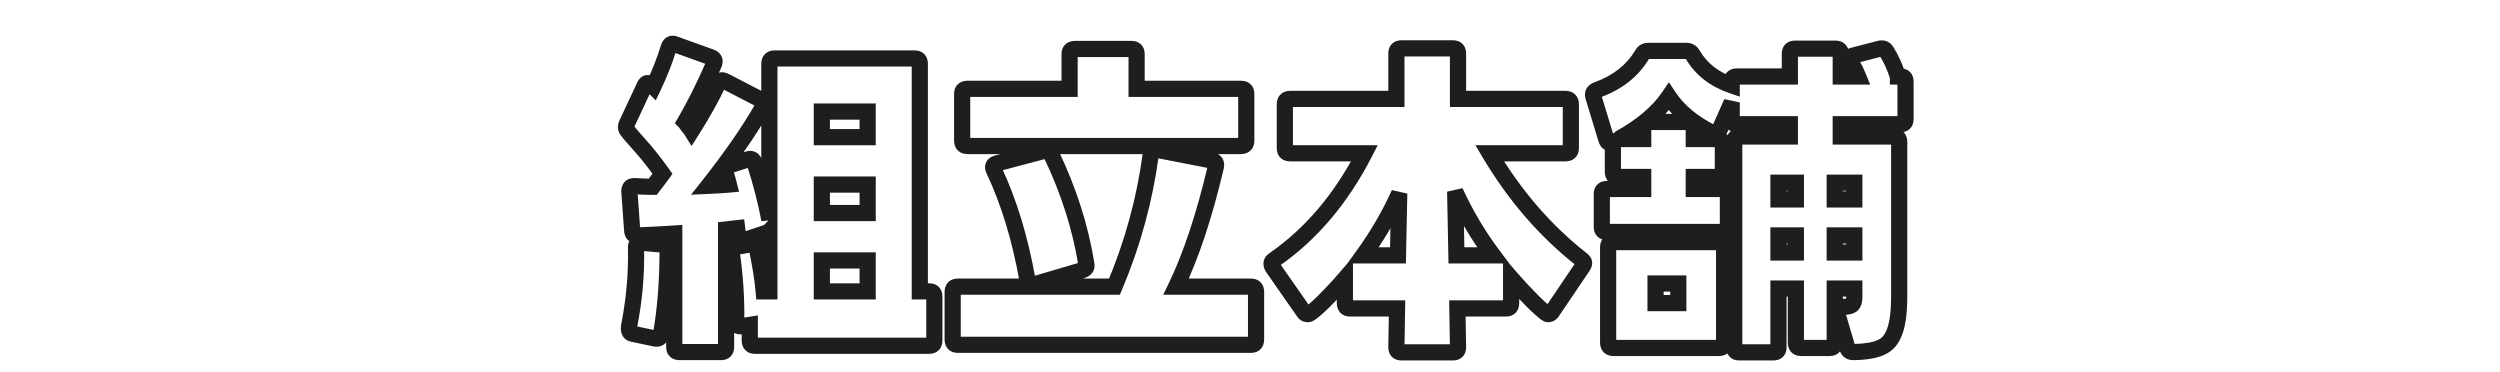 <svg width="309" height="46" viewBox="0 0 309 46" fill="none" xmlns="http://www.w3.org/2000/svg">
<g filter="url(#filter0_d_1_56)">
<mask id="path-1-outside-1_1_56" maskUnits="userSpaceOnUse" x="74" y="2" width="161" height="41" fill="black">
<rect fill="white" x="74" y="2" width="161" height="41"/>
<path d="M75.438 13.391L77.664 8.625C77.768 8.391 77.898 8.273 78.055 8.273C78.237 8.273 78.471 8.417 78.758 8.703C79.539 7.062 80.164 5.474 80.633 3.938C80.763 3.469 81.023 3.312 81.414 3.469L85.867 5.07C86.284 5.227 86.414 5.5 86.258 5.891C84.982 8.781 83.784 11.177 82.664 13.078C82.69 13.104 82.794 13.247 82.977 13.508C83.185 13.742 83.354 13.963 83.484 14.172C84.838 12.037 85.932 10.083 86.766 8.312C86.948 7.922 87.234 7.831 87.625 8.039L92.078 10.344C92.443 10.552 92.521 10.838 92.312 11.203C90.646 14.12 88.393 17.375 85.555 20.969C86.701 20.917 87.547 20.865 88.094 20.812C87.963 20.292 87.82 19.797 87.664 19.328C87.534 18.859 87.664 18.573 88.055 18.469L90.477 17.688C90.867 17.557 91.141 17.727 91.297 18.195C92.026 20.409 92.625 22.727 93.094 25.148V5.891C93.094 5.448 93.315 5.227 93.758 5.227H111.062C111.479 5.227 111.688 5.448 111.688 5.891V34.016H112.859C113.276 34.016 113.484 34.224 113.484 34.641V40.07C113.484 40.513 113.276 40.734 112.859 40.734H91.297C90.88 40.734 90.672 40.513 90.672 40.07V38.156L89.695 38.312C89.227 38.391 88.992 38.195 88.992 37.727C89.044 35.018 88.862 32.193 88.445 29.25C88.393 28.833 88.576 28.586 88.992 28.508L90.828 28.195C91.219 28.117 91.466 28.312 91.57 28.781C91.987 30.787 92.26 32.531 92.391 34.016H93.094V26.555C93.016 26.633 92.912 26.698 92.781 26.75L89.969 27.688C89.526 27.844 89.279 27.662 89.227 27.141L89.109 26.203L87.742 26.359V40.891C87.742 41.307 87.534 41.516 87.117 41.516H82C81.557 41.516 81.336 41.307 81.336 40.891V26.867C79.747 26.971 78.224 27.049 76.766 27.102C76.375 27.102 76.167 26.906 76.141 26.516L75.789 21.633C75.789 21.216 75.984 21.008 76.375 21.008H76.414C77.299 21.06 78.055 21.086 78.68 21.086C79.305 20.279 79.708 19.745 79.891 19.484C78.849 18.026 77.885 16.815 77 15.852C76.115 14.862 75.607 14.263 75.477 14.055C75.346 13.846 75.333 13.625 75.438 13.391ZM75.75 38.352C76.401 35.07 76.688 31.815 76.609 28.586V28.547C76.609 28.182 76.844 28 77.312 28L79.891 28.234C80.307 28.287 80.516 28.508 80.516 28.898C80.516 32.779 80.242 36.268 79.695 39.367C79.617 39.758 79.37 39.914 78.953 39.836L76.18 39.25C75.815 39.172 75.672 38.872 75.75 38.352ZM99.578 34.016H105.242V30.188H99.578V34.016ZM99.578 24.328H105.242V20.812H99.578V24.328ZM99.578 14.953H105.242V11.789H99.578V14.953ZM115.75 39.953V34.094C115.75 33.651 115.958 33.43 116.375 33.43H135.75C137.99 28.143 139.487 22.674 140.242 17.023C140.294 16.607 140.542 16.438 140.984 16.516L147.82 17.844C148.211 17.922 148.367 18.169 148.289 18.586C146.857 24.654 145.216 29.602 143.367 33.43H152.625C153.042 33.43 153.25 33.651 153.25 34.094V39.953C153.25 40.396 153.042 40.617 152.625 40.617H116.375C115.958 40.617 115.75 40.396 115.75 39.953ZM116.922 15.383V9.602C116.922 9.185 117.143 8.977 117.586 8.977H130.203V4.68C130.203 4.263 130.424 4.055 130.867 4.055H137.859C138.276 4.055 138.484 4.263 138.484 4.68V8.977H151.375C151.818 8.977 152.039 9.185 152.039 9.602V15.383C152.039 15.825 151.818 16.047 151.375 16.047H117.586C117.143 16.047 116.922 15.825 116.922 15.383ZM120.867 19.055C120.633 18.612 120.75 18.326 121.219 18.195L127.117 16.633C127.508 16.555 127.768 16.672 127.898 16.984C130.086 21.542 131.544 26.099 132.273 30.656C132.352 31.021 132.182 31.268 131.766 31.398L125.789 33.156C125.346 33.286 125.086 33.13 125.008 32.688C124.096 27.531 122.716 22.987 120.867 19.055ZM155.281 31.008C155.203 30.878 155.164 30.734 155.164 30.578C155.164 30.396 155.268 30.24 155.477 30.109C160.034 26.958 163.758 22.57 166.648 16.945H157.469C157.026 16.945 156.805 16.737 156.805 16.32V10.891C156.805 10.448 157.026 10.227 157.469 10.227H170.594V4.602C170.594 4.185 170.802 3.977 171.219 3.977H177.586C178.003 3.977 178.211 4.185 178.211 4.602V10.227H191.492C191.935 10.227 192.156 10.448 192.156 10.891V16.32C192.156 16.737 191.935 16.945 191.492 16.945H182.117C185.242 22.206 189.031 26.581 193.484 30.07C193.693 30.227 193.797 30.37 193.797 30.5C193.797 30.63 193.732 30.787 193.602 30.969L189.852 36.516C189.721 36.724 189.552 36.828 189.344 36.828C189.161 36.828 188.562 36.333 187.547 35.344C186.531 34.328 185.607 33.339 184.773 32.375V35.461C184.773 35.904 184.565 36.125 184.148 36.125H178.133L178.211 40.93C178.211 41.346 178.003 41.555 177.586 41.555H171.219C170.802 41.555 170.594 41.346 170.594 40.93L170.672 36.125H164.852C164.435 36.125 164.227 35.904 164.227 35.461V32.453C163.445 33.365 162.547 34.328 161.531 35.344C160.516 36.333 159.891 36.828 159.656 36.828C159.422 36.828 159.253 36.737 159.148 36.555L155.281 31.008ZM166.492 29.562H170.789L170.945 21.906C169.747 24.562 168.263 27.115 166.492 29.562ZM177.859 21.672L178.016 29.562H182.547C180.724 27.141 179.161 24.51 177.859 21.672ZM194.93 9.914C194.826 9.549 194.969 9.289 195.359 9.133C197.911 8.221 199.786 6.75 200.984 4.719C201.141 4.432 201.388 4.289 201.727 4.289H206.414C206.779 4.289 207.039 4.432 207.195 4.719C208.237 6.516 209.852 7.792 212.039 8.547V8.078C212.039 7.661 212.247 7.453 212.664 7.453H219.227V4.641C219.227 4.224 219.435 4.016 219.852 4.016H224.852C225.294 4.016 225.516 4.224 225.516 4.641V7.453H227.664C227.378 6.75 227.117 6.242 226.883 5.93C226.674 5.617 226.57 5.409 226.57 5.305C226.57 5.096 226.727 4.953 227.039 4.875L230.359 4.016C230.698 3.938 230.958 4.029 231.141 4.289C231.766 5.305 232.234 6.333 232.547 7.375L232.586 7.414V7.453H232.898C233.315 7.453 233.523 7.661 233.523 8.078V12.727C233.523 13.143 233.315 13.352 232.898 13.352H225.516V14.875H232.117C232.534 14.875 232.742 15.096 232.742 15.539V34.523C232.742 36.503 232.56 37.974 232.195 38.938C231.857 39.927 231.297 40.591 230.516 40.93C229.76 41.294 228.615 41.49 227.078 41.516C226.688 41.516 226.44 41.346 226.336 41.008L225.047 36.633C224.891 36.164 225.099 35.93 225.672 35.93C226.271 35.93 226.674 35.852 226.883 35.695C227.091 35.513 227.195 35.188 227.195 34.719V33.664H224.773V40.344C224.773 40.786 224.565 41.008 224.148 41.008H220.633C220.19 41.008 219.969 40.786 219.969 40.344V33.664H217.82V40.93C217.82 41.346 217.612 41.555 217.195 41.555H212.977C212.56 41.555 212.352 41.346 212.352 40.93V15.539C212.352 15.096 212.56 14.875 212.977 14.875H219.227V13.352H212.664C212.247 13.352 212.039 13.143 212.039 12.727V10.656L210.516 14.094C210.359 14.51 210.06 14.615 209.617 14.406C207.221 13.208 205.438 11.724 204.266 9.953C202.938 11.906 200.867 13.651 198.055 15.188H201.102V13.703C201.102 13.287 201.31 13.078 201.727 13.078H206.688C207.13 13.078 207.352 13.287 207.352 13.703V15.188H210.281C210.724 15.188 210.945 15.409 210.945 15.852V19.25C210.945 19.667 210.724 19.875 210.281 19.875H207.352V21.359H210.945C211.362 21.359 211.57 21.568 211.57 21.984V26.047C211.57 26.463 211.362 26.672 210.945 26.672H196.609C196.193 26.672 195.984 26.463 195.984 26.047V21.984C195.984 21.568 196.193 21.359 196.609 21.359H201.102V19.875H197.977C197.56 19.875 197.352 19.667 197.352 19.25V15.852C197.352 15.721 197.365 15.63 197.391 15.578C196.948 15.787 196.661 15.656 196.531 15.188L194.93 9.914ZM196.766 40.344V28.547C196.766 28.13 196.987 27.922 197.43 27.922H210.477C210.893 27.922 211.102 28.13 211.102 28.547V40.344C211.102 40.786 210.893 41.008 210.477 41.008H197.43C196.987 41.008 196.766 40.786 196.766 40.344ZM202.625 35.461H205.438V33.039H202.625V35.461ZM217.82 29.211H219.969V27.102H217.82V29.211ZM217.82 22.648H219.969V20.578H217.82V22.648ZM224.773 29.211H227.195V27.102H224.773V29.211ZM224.773 22.648H227.195V20.578H224.773V22.648Z"/>
</mask>
<path d="M75.438 13.391L77.664 8.625C77.768 8.391 77.898 8.273 78.055 8.273C78.237 8.273 78.471 8.417 78.758 8.703C79.539 7.062 80.164 5.474 80.633 3.938C80.763 3.469 81.023 3.312 81.414 3.469L85.867 5.07C86.284 5.227 86.414 5.5 86.258 5.891C84.982 8.781 83.784 11.177 82.664 13.078C82.69 13.104 82.794 13.247 82.977 13.508C83.185 13.742 83.354 13.963 83.484 14.172C84.838 12.037 85.932 10.083 86.766 8.312C86.948 7.922 87.234 7.831 87.625 8.039L92.078 10.344C92.443 10.552 92.521 10.838 92.312 11.203C90.646 14.12 88.393 17.375 85.555 20.969C86.701 20.917 87.547 20.865 88.094 20.812C87.963 20.292 87.82 19.797 87.664 19.328C87.534 18.859 87.664 18.573 88.055 18.469L90.477 17.688C90.867 17.557 91.141 17.727 91.297 18.195C92.026 20.409 92.625 22.727 93.094 25.148V5.891C93.094 5.448 93.315 5.227 93.758 5.227H111.062C111.479 5.227 111.688 5.448 111.688 5.891V34.016H112.859C113.276 34.016 113.484 34.224 113.484 34.641V40.07C113.484 40.513 113.276 40.734 112.859 40.734H91.297C90.88 40.734 90.672 40.513 90.672 40.07V38.156L89.695 38.312C89.227 38.391 88.992 38.195 88.992 37.727C89.044 35.018 88.862 32.193 88.445 29.25C88.393 28.833 88.576 28.586 88.992 28.508L90.828 28.195C91.219 28.117 91.466 28.312 91.57 28.781C91.987 30.787 92.26 32.531 92.391 34.016H93.094V26.555C93.016 26.633 92.912 26.698 92.781 26.75L89.969 27.688C89.526 27.844 89.279 27.662 89.227 27.141L89.109 26.203L87.742 26.359V40.891C87.742 41.307 87.534 41.516 87.117 41.516H82C81.557 41.516 81.336 41.307 81.336 40.891V26.867C79.747 26.971 78.224 27.049 76.766 27.102C76.375 27.102 76.167 26.906 76.141 26.516L75.789 21.633C75.789 21.216 75.984 21.008 76.375 21.008H76.414C77.299 21.06 78.055 21.086 78.68 21.086C79.305 20.279 79.708 19.745 79.891 19.484C78.849 18.026 77.885 16.815 77 15.852C76.115 14.862 75.607 14.263 75.477 14.055C75.346 13.846 75.333 13.625 75.438 13.391ZM75.75 38.352C76.401 35.07 76.688 31.815 76.609 28.586V28.547C76.609 28.182 76.844 28 77.312 28L79.891 28.234C80.307 28.287 80.516 28.508 80.516 28.898C80.516 32.779 80.242 36.268 79.695 39.367C79.617 39.758 79.37 39.914 78.953 39.836L76.18 39.25C75.815 39.172 75.672 38.872 75.75 38.352ZM99.578 34.016H105.242V30.188H99.578V34.016ZM99.578 24.328H105.242V20.812H99.578V24.328ZM99.578 14.953H105.242V11.789H99.578V14.953ZM115.75 39.953V34.094C115.75 33.651 115.958 33.43 116.375 33.43H135.75C137.99 28.143 139.487 22.674 140.242 17.023C140.294 16.607 140.542 16.438 140.984 16.516L147.82 17.844C148.211 17.922 148.367 18.169 148.289 18.586C146.857 24.654 145.216 29.602 143.367 33.43H152.625C153.042 33.43 153.25 33.651 153.25 34.094V39.953C153.25 40.396 153.042 40.617 152.625 40.617H116.375C115.958 40.617 115.75 40.396 115.75 39.953ZM116.922 15.383V9.602C116.922 9.185 117.143 8.977 117.586 8.977H130.203V4.68C130.203 4.263 130.424 4.055 130.867 4.055H137.859C138.276 4.055 138.484 4.263 138.484 4.68V8.977H151.375C151.818 8.977 152.039 9.185 152.039 9.602V15.383C152.039 15.825 151.818 16.047 151.375 16.047H117.586C117.143 16.047 116.922 15.825 116.922 15.383ZM120.867 19.055C120.633 18.612 120.75 18.326 121.219 18.195L127.117 16.633C127.508 16.555 127.768 16.672 127.898 16.984C130.086 21.542 131.544 26.099 132.273 30.656C132.352 31.021 132.182 31.268 131.766 31.398L125.789 33.156C125.346 33.286 125.086 33.13 125.008 32.688C124.096 27.531 122.716 22.987 120.867 19.055ZM155.281 31.008C155.203 30.878 155.164 30.734 155.164 30.578C155.164 30.396 155.268 30.24 155.477 30.109C160.034 26.958 163.758 22.57 166.648 16.945H157.469C157.026 16.945 156.805 16.737 156.805 16.32V10.891C156.805 10.448 157.026 10.227 157.469 10.227H170.594V4.602C170.594 4.185 170.802 3.977 171.219 3.977H177.586C178.003 3.977 178.211 4.185 178.211 4.602V10.227H191.492C191.935 10.227 192.156 10.448 192.156 10.891V16.32C192.156 16.737 191.935 16.945 191.492 16.945H182.117C185.242 22.206 189.031 26.581 193.484 30.07C193.693 30.227 193.797 30.37 193.797 30.5C193.797 30.63 193.732 30.787 193.602 30.969L189.852 36.516C189.721 36.724 189.552 36.828 189.344 36.828C189.161 36.828 188.562 36.333 187.547 35.344C186.531 34.328 185.607 33.339 184.773 32.375V35.461C184.773 35.904 184.565 36.125 184.148 36.125H178.133L178.211 40.93C178.211 41.346 178.003 41.555 177.586 41.555H171.219C170.802 41.555 170.594 41.346 170.594 40.93L170.672 36.125H164.852C164.435 36.125 164.227 35.904 164.227 35.461V32.453C163.445 33.365 162.547 34.328 161.531 35.344C160.516 36.333 159.891 36.828 159.656 36.828C159.422 36.828 159.253 36.737 159.148 36.555L155.281 31.008ZM166.492 29.562H170.789L170.945 21.906C169.747 24.562 168.263 27.115 166.492 29.562ZM177.859 21.672L178.016 29.562H182.547C180.724 27.141 179.161 24.51 177.859 21.672ZM194.93 9.914C194.826 9.549 194.969 9.289 195.359 9.133C197.911 8.221 199.786 6.75 200.984 4.719C201.141 4.432 201.388 4.289 201.727 4.289H206.414C206.779 4.289 207.039 4.432 207.195 4.719C208.237 6.516 209.852 7.792 212.039 8.547V8.078C212.039 7.661 212.247 7.453 212.664 7.453H219.227V4.641C219.227 4.224 219.435 4.016 219.852 4.016H224.852C225.294 4.016 225.516 4.224 225.516 4.641V7.453H227.664C227.378 6.75 227.117 6.242 226.883 5.93C226.674 5.617 226.57 5.409 226.57 5.305C226.57 5.096 226.727 4.953 227.039 4.875L230.359 4.016C230.698 3.938 230.958 4.029 231.141 4.289C231.766 5.305 232.234 6.333 232.547 7.375L232.586 7.414V7.453H232.898C233.315 7.453 233.523 7.661 233.523 8.078V12.727C233.523 13.143 233.315 13.352 232.898 13.352H225.516V14.875H232.117C232.534 14.875 232.742 15.096 232.742 15.539V34.523C232.742 36.503 232.56 37.974 232.195 38.938C231.857 39.927 231.297 40.591 230.516 40.93C229.76 41.294 228.615 41.49 227.078 41.516C226.688 41.516 226.44 41.346 226.336 41.008L225.047 36.633C224.891 36.164 225.099 35.93 225.672 35.93C226.271 35.93 226.674 35.852 226.883 35.695C227.091 35.513 227.195 35.188 227.195 34.719V33.664H224.773V40.344C224.773 40.786 224.565 41.008 224.148 41.008H220.633C220.19 41.008 219.969 40.786 219.969 40.344V33.664H217.82V40.93C217.82 41.346 217.612 41.555 217.195 41.555H212.977C212.56 41.555 212.352 41.346 212.352 40.93V15.539C212.352 15.096 212.56 14.875 212.977 14.875H219.227V13.352H212.664C212.247 13.352 212.039 13.143 212.039 12.727V10.656L210.516 14.094C210.359 14.51 210.06 14.615 209.617 14.406C207.221 13.208 205.438 11.724 204.266 9.953C202.938 11.906 200.867 13.651 198.055 15.188H201.102V13.703C201.102 13.287 201.31 13.078 201.727 13.078H206.688C207.13 13.078 207.352 13.287 207.352 13.703V15.188H210.281C210.724 15.188 210.945 15.409 210.945 15.852V19.25C210.945 19.667 210.724 19.875 210.281 19.875H207.352V21.359H210.945C211.362 21.359 211.57 21.568 211.57 21.984V26.047C211.57 26.463 211.362 26.672 210.945 26.672H196.609C196.193 26.672 195.984 26.463 195.984 26.047V21.984C195.984 21.568 196.193 21.359 196.609 21.359H201.102V19.875H197.977C197.56 19.875 197.352 19.667 197.352 19.25V15.852C197.352 15.721 197.365 15.63 197.391 15.578C196.948 15.787 196.661 15.656 196.531 15.188L194.93 9.914ZM196.766 40.344V28.547C196.766 28.13 196.987 27.922 197.43 27.922H210.477C210.893 27.922 211.102 28.13 211.102 28.547V40.344C211.102 40.786 210.893 41.008 210.477 41.008H197.43C196.987 41.008 196.766 40.786 196.766 40.344ZM202.625 35.461H205.438V33.039H202.625V35.461ZM217.82 29.211H219.969V27.102H217.82V29.211ZM217.82 22.648H219.969V20.578H217.82V22.648ZM224.773 29.211H227.195V27.102H224.773V29.211ZM224.773 22.648H227.195V20.578H224.773V22.648Z" fill="white"/>
<path d="M75.438 13.391L74.531 12.967L74.528 12.976L74.524 12.985L75.438 13.391ZM77.664 8.625L78.57 9.048L78.574 9.04L78.578 9.031L77.664 8.625ZM78.758 8.703L78.051 9.41L79.052 10.411L79.661 9.133L78.758 8.703ZM80.633 3.938L81.589 4.229L81.593 4.217L81.596 4.205L80.633 3.938ZM81.414 3.469L81.043 4.397L81.059 4.404L81.076 4.41L81.414 3.469ZM85.867 5.07L86.218 4.134L86.206 4.129L85.867 5.07ZM86.258 5.891L87.173 6.294L87.18 6.278L87.186 6.262L86.258 5.891ZM82.664 13.078L81.802 12.571L81.409 13.238L81.957 13.785L82.664 13.078ZM82.977 13.508L82.157 14.081L82.191 14.129L82.229 14.172L82.977 13.508ZM83.484 14.172L82.636 14.702L83.478 16.049L84.329 14.707L83.484 14.172ZM86.766 8.312L87.67 8.738L87.672 8.735L86.766 8.312ZM87.625 8.039L87.154 8.921L87.165 8.927L87.625 8.039ZM92.078 10.344L92.574 9.476L92.556 9.465L92.538 9.456L92.078 10.344ZM92.312 11.203L93.181 11.699L92.312 11.203ZM85.555 20.969L84.77 20.349L83.413 22.067L85.6 21.968L85.555 20.969ZM88.094 20.812L88.189 21.808L89.346 21.698L89.064 20.57L88.094 20.812ZM87.664 19.328L86.701 19.596L86.707 19.62L86.715 19.644L87.664 19.328ZM88.055 18.469L88.312 19.435L88.337 19.428L88.362 19.421L88.055 18.469ZM90.477 17.688L90.784 18.639L90.793 18.636L90.477 17.688ZM91.297 18.195L92.247 17.882L92.246 17.879L91.297 18.195ZM93.094 25.148L92.112 25.338L94.094 25.148H93.094ZM111.688 34.016H110.688V35.016H111.688V34.016ZM90.672 38.156H91.672V36.983L90.514 37.169L90.672 38.156ZM89.695 38.312L89.537 37.325L89.531 37.326L89.695 38.312ZM88.992 37.727L87.992 37.707L87.992 37.717V37.727H88.992ZM88.445 29.25L87.453 29.374L87.454 29.382L87.455 29.39L88.445 29.25ZM88.992 28.508L88.824 27.522L88.816 27.523L88.808 27.525L88.992 28.508ZM90.828 28.195L90.996 29.181L91.01 29.179L91.024 29.176L90.828 28.195ZM91.57 28.781L92.549 28.578L92.546 28.564L91.57 28.781ZM92.391 34.016L91.394 34.103L91.475 35.016H92.391V34.016ZM93.094 34.016V35.016H94.094V34.016H93.094ZM93.094 26.555H94.094V24.14L92.387 25.848L93.094 26.555ZM92.781 26.75L93.097 27.699L93.125 27.689L93.153 27.678L92.781 26.75ZM89.969 27.688L89.653 26.739L89.644 26.742L89.636 26.744L89.969 27.688ZM89.227 27.141L90.222 27.041L90.22 27.029L90.219 27.017L89.227 27.141ZM89.109 26.203L90.102 26.079L89.979 25.097L88.996 25.21L89.109 26.203ZM87.742 26.359L87.629 25.366L86.742 25.467V26.359H87.742ZM81.336 26.867H82.336V25.799L81.27 25.869L81.336 26.867ZM76.766 27.102V28.102H76.784L76.801 28.101L76.766 27.102ZM76.141 26.516L77.138 26.449L77.138 26.444L76.141 26.516ZM75.789 21.633H74.789V21.669L74.792 21.705L75.789 21.633ZM76.414 21.008L76.473 20.009L76.444 20.008H76.414V21.008ZM78.68 21.086V22.086H79.17L79.47 21.698L78.68 21.086ZM79.891 19.484L80.71 20.058L81.115 19.479L80.704 18.903L79.891 19.484ZM77 15.852L76.255 16.518L76.264 16.528L77 15.852ZM75.75 38.352L74.769 38.157L74.764 38.18L74.761 38.203L75.75 38.352ZM76.609 28.586H75.609V28.598L75.61 28.61L76.609 28.586ZM77.312 28L77.403 27.004L77.358 27H77.312V28ZM79.891 28.234L80.015 27.242L79.998 27.24L79.981 27.238L79.891 28.234ZM79.695 39.367L80.676 39.563L80.678 39.552L80.68 39.541L79.695 39.367ZM78.953 39.836L78.746 40.814L78.758 40.817L78.769 40.819L78.953 39.836ZM76.18 39.25L75.97 40.228L75.973 40.228L76.18 39.25ZM99.578 34.016H98.578V35.016H99.578V34.016ZM105.242 34.016V35.016H106.242V34.016H105.242ZM105.242 30.188H106.242V29.188H105.242V30.188ZM99.578 30.188V29.188H98.578V30.188H99.578ZM99.578 24.328H98.578V25.328H99.578V24.328ZM105.242 24.328V25.328H106.242V24.328H105.242ZM105.242 20.812H106.242V19.812H105.242V20.812ZM99.578 20.812V19.812H98.578V20.812H99.578ZM99.578 14.953H98.578V15.953H99.578V14.953ZM105.242 14.953V15.953H106.242V14.953H105.242ZM105.242 11.789H106.242V10.789H105.242V11.789ZM99.578 11.789V10.789H98.578V11.789H99.578ZM75.438 13.391L76.344 13.814L78.57 9.048L77.664 8.625L76.758 8.202L74.531 12.967L75.438 13.391ZM77.664 8.625L78.578 9.031C78.597 8.988 78.585 9.036 78.509 9.105C78.467 9.142 78.405 9.187 78.321 9.221C78.236 9.256 78.144 9.273 78.055 9.273V8.273V7.273C77.285 7.273 76.902 7.877 76.75 8.219L77.664 8.625ZM78.055 8.273V9.273C77.969 9.273 77.907 9.257 77.876 9.246C77.845 9.235 77.835 9.227 77.846 9.234C77.856 9.241 77.88 9.256 77.916 9.287C77.953 9.316 77.997 9.357 78.051 9.41L78.758 8.703L79.465 7.996C79.29 7.821 79.097 7.655 78.889 7.528C78.688 7.405 78.401 7.273 78.055 7.273V8.273ZM78.758 8.703L79.661 9.133C80.46 7.453 81.104 5.819 81.589 4.229L80.633 3.938L79.676 3.646C79.224 5.129 78.618 6.672 77.855 8.273L78.758 8.703ZM80.633 3.938L81.596 4.205C81.632 4.076 81.63 4.212 81.44 4.326C81.339 4.387 81.232 4.41 81.145 4.41C81.069 4.41 81.03 4.392 81.043 4.397L81.414 3.469L81.785 2.54C81.419 2.394 80.903 2.316 80.411 2.611C79.961 2.881 79.764 3.33 79.669 3.67L80.633 3.938ZM81.414 3.469L81.076 4.41L85.529 6.011L85.867 5.07L86.206 4.129L81.752 2.528L81.414 3.469ZM85.867 5.07L85.516 6.007C85.595 6.036 85.464 6.01 85.374 5.823C85.279 5.622 85.345 5.479 85.329 5.519L86.258 5.891L87.186 6.262C87.326 5.912 87.406 5.437 87.18 4.963C86.961 4.502 86.556 4.261 86.218 4.134L85.867 5.07ZM86.258 5.891L85.343 5.487C84.077 8.356 82.896 10.714 81.802 12.571L82.664 13.078L83.526 13.586C84.672 11.64 85.887 9.207 87.173 6.294L86.258 5.891ZM82.664 13.078L81.957 13.785C81.938 13.767 81.925 13.752 81.919 13.745C81.912 13.737 81.908 13.732 81.906 13.729C81.902 13.724 81.901 13.724 81.906 13.729C81.914 13.74 81.929 13.761 81.953 13.793C82 13.858 82.067 13.953 82.157 14.081L82.977 13.508L83.796 12.934C83.703 12.802 83.628 12.696 83.57 12.617C83.541 12.577 83.454 12.454 83.371 12.371L82.664 13.078ZM82.977 13.508L82.229 14.172C82.41 14.376 82.543 14.552 82.636 14.702L83.484 14.172L84.332 13.642C84.166 13.375 83.96 13.109 83.724 12.843L82.977 13.508ZM83.484 14.172L84.329 14.707C85.699 12.546 86.815 10.556 87.67 8.738L86.766 8.312L85.861 7.887C85.049 9.611 83.978 11.527 82.64 13.636L83.484 14.172ZM86.766 8.312L87.672 8.735C87.697 8.681 87.642 8.834 87.42 8.904C87.207 8.972 87.085 8.884 87.154 8.921L87.625 8.039L88.096 7.157C87.775 6.986 87.314 6.839 86.814 6.998C86.306 7.16 86.016 7.553 85.859 7.89L86.766 8.312ZM87.625 8.039L87.165 8.927L91.618 11.232L92.078 10.344L92.538 9.456L88.085 7.151L87.625 8.039ZM92.078 10.344L91.582 11.212C91.63 11.24 91.501 11.181 91.445 10.978C91.39 10.775 91.472 10.659 91.444 10.707L92.312 11.203L93.181 11.699C93.361 11.383 93.508 10.941 93.375 10.452C93.242 9.962 92.89 9.656 92.574 9.476L92.078 10.344ZM92.312 11.203L91.444 10.707C89.809 13.568 87.588 16.781 84.77 20.349L85.555 20.969L86.339 21.589C89.199 17.969 91.482 14.671 93.181 11.699L92.312 11.203ZM85.555 20.969L85.6 21.968C86.749 21.916 87.616 21.863 88.189 21.808L88.094 20.812L87.999 19.817C87.478 19.867 86.652 19.918 85.509 19.97L85.555 20.969ZM88.094 20.812L89.064 20.57C88.928 20.026 88.778 19.507 88.613 19.012L87.664 19.328L86.715 19.644C86.863 20.087 86.999 20.557 87.124 21.055L88.094 20.812ZM87.664 19.328L88.628 19.061C88.593 18.935 88.647 19.015 88.574 19.175C88.535 19.262 88.475 19.333 88.41 19.381C88.352 19.425 88.309 19.436 88.312 19.435L88.055 18.469L87.797 17.503C87.401 17.608 86.976 17.858 86.754 18.348C86.551 18.795 86.605 19.253 86.701 19.596L87.664 19.328ZM88.055 18.469L88.362 19.421L90.784 18.639L90.477 17.688L90.17 16.736L87.748 17.517L88.055 18.469ZM90.477 17.688L90.793 18.636C90.797 18.635 90.759 18.648 90.689 18.644C90.612 18.64 90.526 18.615 90.448 18.567C90.304 18.478 90.306 18.386 90.348 18.512L91.297 18.195L92.246 17.879C92.131 17.536 91.919 17.125 91.501 16.866C91.044 16.584 90.552 16.608 90.16 16.739L90.477 17.688ZM91.297 18.195L90.347 18.508C91.062 20.679 91.651 22.956 92.112 25.338L93.094 25.148L94.076 24.958C93.599 22.497 92.99 20.139 92.247 17.882L91.297 18.195ZM93.094 25.148H94.094V5.891H93.094H92.094V25.148H93.094ZM93.094 5.891H94.094C94.094 5.823 94.11 5.957 93.967 6.1C93.824 6.243 93.691 6.227 93.758 6.227V5.227V4.227C93.382 4.227 92.917 4.321 92.553 4.685C92.188 5.05 92.094 5.515 92.094 5.891H93.094ZM93.758 5.227V6.227H111.062V5.227V4.227H93.758V5.227ZM111.062 5.227V6.227C111.101 6.227 110.95 6.234 110.803 6.078C110.667 5.933 110.688 5.809 110.688 5.891H111.688H112.688C112.688 5.53 112.604 5.073 112.259 4.707C111.904 4.33 111.441 4.227 111.062 4.227V5.227ZM111.688 5.891H110.688V34.016H111.688H112.688V5.891H111.688ZM111.688 34.016V35.016H112.859V34.016V33.016H111.688V34.016ZM112.859 34.016V35.016C112.914 35.016 112.771 35.029 112.621 34.879C112.472 34.73 112.484 34.586 112.484 34.641H113.484H114.484C114.484 34.278 114.393 33.823 114.035 33.465C113.677 33.107 113.222 33.016 112.859 33.016V34.016ZM113.484 34.641H112.484V40.07H113.484H114.484V34.641H113.484ZM113.484 40.07H112.484C112.484 40.152 112.464 40.028 112.6 39.883C112.747 39.727 112.898 39.734 112.859 39.734V40.734V41.734C113.238 41.734 113.701 41.631 114.056 41.254C114.401 40.888 114.484 40.431 114.484 40.07H113.484ZM112.859 40.734V39.734H91.297V40.734V41.734H112.859V40.734ZM91.297 40.734V39.734C91.259 39.734 91.41 39.727 91.556 39.883C91.692 40.028 91.672 40.152 91.672 40.07H90.672H89.672C89.672 40.431 89.756 40.888 90.1 41.254C90.455 41.631 90.918 41.734 91.297 41.734V40.734ZM90.672 40.07H91.672V38.156H90.672H89.672V40.07H90.672ZM90.672 38.156L90.514 37.169L89.537 37.325L89.695 38.312L89.853 39.3L90.83 39.144L90.672 38.156ZM89.695 38.312L89.531 37.326C89.424 37.344 89.602 37.284 89.808 37.456C90.019 37.632 89.992 37.825 89.992 37.727H88.992H87.992C87.992 38.097 88.083 38.622 88.528 38.993C88.969 39.36 89.498 39.359 89.86 39.299L89.695 38.312ZM88.992 37.727L89.992 37.746C90.045 34.979 89.859 32.1 89.435 29.11L88.445 29.25L87.455 29.39C87.865 32.285 88.043 35.057 87.992 37.707L88.992 37.727ZM88.445 29.25L89.438 29.126C89.431 29.077 89.457 29.197 89.348 29.345C89.24 29.492 89.122 29.501 89.177 29.491L88.992 28.508L88.808 27.525C88.446 27.593 88.028 27.765 87.738 28.159C87.446 28.555 87.407 29.006 87.453 29.374L88.445 29.25ZM88.992 28.508L89.16 29.494L90.996 29.181L90.828 28.195L90.66 27.209L88.824 27.522L88.992 28.508ZM90.828 28.195L91.024 29.176C91.024 29.176 91.014 29.178 90.995 29.178C90.977 29.179 90.948 29.178 90.914 29.172C90.838 29.158 90.757 29.123 90.687 29.068C90.557 28.965 90.567 28.876 90.594 28.998L91.57 28.781L92.546 28.564C92.469 28.218 92.304 27.797 91.926 27.498C91.514 27.173 91.033 27.135 90.632 27.215L90.828 28.195ZM91.57 28.781L90.591 28.985C91.003 30.965 91.269 32.669 91.394 34.103L92.391 34.016L93.387 33.928C93.252 32.394 92.971 30.608 92.549 28.578L91.57 28.781ZM92.391 34.016V35.016H93.094V34.016V33.016H92.391V34.016ZM93.094 34.016H94.094V26.555H93.094H92.094V34.016H93.094ZM93.094 26.555L92.387 25.848C92.407 25.828 92.422 25.817 92.427 25.814C92.432 25.811 92.427 25.814 92.41 25.822L92.781 26.75L93.153 27.678C93.376 27.589 93.605 27.458 93.801 27.262L93.094 26.555ZM92.781 26.75L92.465 25.801L89.653 26.739L89.969 27.688L90.285 28.636L93.097 27.699L92.781 26.75ZM89.969 27.688L89.636 26.744C89.554 26.773 89.782 26.669 90.044 26.863C90.158 26.946 90.207 27.039 90.222 27.076C90.236 27.108 90.228 27.105 90.222 27.041L89.227 27.141L88.231 27.24C88.267 27.594 88.389 28.128 88.858 28.473C89.368 28.849 89.94 28.758 90.302 28.631L89.969 27.688ZM89.227 27.141L90.219 27.017L90.102 26.079L89.109 26.203L88.117 26.327L88.234 27.265L89.227 27.141ZM89.109 26.203L88.996 25.21L87.629 25.366L87.742 26.359L87.856 27.353L89.223 27.197L89.109 26.203ZM87.742 26.359H86.742V40.891H87.742H88.742V26.359H87.742ZM87.742 40.891H86.742C86.742 40.945 86.729 40.802 86.879 40.652C87.028 40.503 87.171 40.516 87.117 40.516V41.516V42.516C87.48 42.516 87.935 42.424 88.293 42.066C88.651 41.709 88.742 41.253 88.742 40.891H87.742ZM87.117 41.516V40.516H82V41.516V42.516H87.117V41.516ZM82 41.516V40.516C81.918 40.516 82.043 40.495 82.187 40.631C82.343 40.778 82.336 40.929 82.336 40.891H81.336H80.336C80.336 41.269 80.439 41.733 80.817 42.088C81.182 42.432 81.639 42.516 82 42.516V41.516ZM81.336 40.891H82.336V26.867H81.336H80.336V40.891H81.336ZM81.336 26.867L81.27 25.869C79.691 25.973 78.177 26.05 76.73 26.102L76.766 27.102L76.801 28.101C78.27 28.049 79.804 27.97 81.401 27.865L81.336 26.867ZM76.766 27.102V26.102C76.73 26.102 76.86 26.094 77 26.226C77.14 26.357 77.141 26.487 77.138 26.449L76.141 26.516L75.143 26.582C75.166 26.935 75.284 27.358 75.632 27.685C75.981 28.012 76.411 28.102 76.766 28.102V27.102ZM76.141 26.516L77.138 26.444L76.787 21.561L75.789 21.633L74.792 21.705L75.143 26.587L76.141 26.516ZM75.789 21.633H76.789C76.789 21.563 76.807 21.697 76.665 21.848C76.512 22.011 76.351 22.008 76.375 22.008V21.008V20.008C76.008 20.008 75.554 20.109 75.206 20.48C74.869 20.84 74.789 21.286 74.789 21.633H75.789ZM76.375 21.008V22.008H76.414V21.008V20.008H76.375V21.008ZM76.414 21.008L76.355 22.006C77.253 22.059 78.029 22.086 78.68 22.086V21.086V20.086C78.081 20.086 77.346 20.061 76.473 20.009L76.414 21.008ZM78.68 21.086L79.47 21.698C80.092 20.895 80.511 20.342 80.71 20.058L79.891 19.484L79.071 18.911C78.905 19.148 78.517 19.662 77.889 20.474L78.68 21.086ZM79.891 19.484L80.704 18.903C79.647 17.423 78.657 16.177 77.736 15.175L77 15.852L76.264 16.528C77.113 17.453 78.051 18.629 79.077 20.066L79.891 19.484ZM77 15.852L77.745 15.185C77.305 14.693 76.963 14.303 76.718 14.014C76.595 13.868 76.5 13.753 76.43 13.664C76.395 13.62 76.368 13.585 76.349 13.559C76.329 13.532 76.323 13.522 76.325 13.525L75.477 14.055L74.629 14.585C74.739 14.761 74.948 15.019 75.192 15.307C75.455 15.616 75.81 16.021 76.255 16.518L77 15.852ZM75.477 14.055L76.325 13.525C76.338 13.547 76.363 13.6 76.367 13.674C76.372 13.746 76.354 13.791 76.351 13.797L75.438 13.391L74.524 12.985C74.292 13.507 74.313 14.08 74.629 14.585L75.477 14.055ZM75.75 38.352L76.731 38.546C77.396 35.196 77.689 31.867 77.609 28.562L76.609 28.586L75.61 28.61C75.686 31.763 75.406 34.945 74.769 38.157L75.75 38.352ZM76.609 28.586H77.609V28.547H76.609H75.609V28.586H76.609ZM76.609 28.547H77.609C77.609 28.561 77.607 28.621 77.573 28.701C77.535 28.788 77.474 28.868 77.399 28.926C77.265 29.03 77.18 29 77.312 29V28V27C76.976 27 76.54 27.061 76.171 27.347C75.755 27.671 75.609 28.134 75.609 28.547H76.609ZM77.312 28L77.222 28.996L79.8 29.23L79.891 28.234L79.981 27.238L77.403 27.004L77.312 28ZM79.891 28.234L79.767 29.227C79.831 29.235 79.738 29.238 79.631 29.125C79.515 29.002 79.516 28.883 79.516 28.898H80.516H81.516C81.516 28.524 81.412 28.099 81.088 27.754C80.772 27.419 80.367 27.286 80.015 27.242L79.891 28.234ZM80.516 28.898H79.516C79.516 32.733 79.245 36.163 78.71 39.193L79.695 39.367L80.68 39.541C81.239 36.373 81.516 32.824 81.516 28.898H80.516ZM79.695 39.367L78.715 39.171C78.709 39.198 78.735 39.047 78.917 38.932C79.086 38.825 79.208 38.866 79.137 38.853L78.953 39.836L78.769 40.819C79.115 40.884 79.569 40.886 79.985 40.623C80.415 40.352 80.603 39.927 80.676 39.563L79.695 39.367ZM78.953 39.836L79.16 38.858L76.386 38.272L76.18 39.25L75.973 40.228L78.746 40.814L78.953 39.836ZM76.18 39.25L76.389 38.272C76.413 38.277 76.474 38.295 76.544 38.347C76.618 38.402 76.67 38.471 76.701 38.535C76.729 38.594 76.731 38.63 76.73 38.622C76.729 38.613 76.728 38.575 76.739 38.5L75.75 38.352L74.761 38.203C74.708 38.555 74.702 38.991 74.897 39.398C75.12 39.865 75.527 40.133 75.97 40.228L76.18 39.25ZM99.578 34.016V35.016H105.242V34.016V33.016H99.578V34.016ZM105.242 34.016H106.242V30.188H105.242H104.242V34.016H105.242ZM105.242 30.188V29.188H99.578V30.188V31.188H105.242V30.188ZM99.578 30.188H98.578V34.016H99.578H100.578V30.188H99.578ZM99.578 24.328V25.328H105.242V24.328V23.328H99.578V24.328ZM105.242 24.328H106.242V20.812H105.242H104.242V24.328H105.242ZM105.242 20.812V19.812H99.578V20.812V21.812H105.242V20.812ZM99.578 20.812H98.578V24.328H99.578H100.578V20.812H99.578ZM99.578 14.953V15.953H105.242V14.953V13.953H99.578V14.953ZM105.242 14.953H106.242V11.789H105.242H104.242V14.953H105.242ZM105.242 11.789V10.789H99.578V11.789V12.789H105.242V11.789ZM99.578 11.789H98.578V14.953H99.578H100.578V11.789H99.578ZM135.75 33.43V34.43H136.412L136.671 33.82L135.75 33.43ZM140.242 17.023L141.233 17.156L141.234 17.148L140.242 17.023ZM140.984 16.516L141.175 15.534L141.167 15.532L141.158 15.531L140.984 16.516ZM147.82 17.844L148.016 16.863L148.011 16.862L147.82 17.844ZM148.289 18.586L149.262 18.816L149.268 18.793L149.272 18.77L148.289 18.586ZM143.367 33.43L142.467 32.995L141.774 34.43H143.367V33.43ZM130.203 8.977V9.977H131.203V8.977H130.203ZM138.484 8.977H137.484V9.977H138.484V8.977ZM120.867 19.055L121.772 18.629L121.762 18.608L121.751 18.587L120.867 19.055ZM121.219 18.195L120.963 17.229L120.951 17.232L121.219 18.195ZM127.117 16.633L126.921 15.652L126.891 15.658L126.861 15.666L127.117 16.633ZM127.898 16.984L126.975 17.369L126.986 17.393L126.997 17.417L127.898 16.984ZM132.273 30.656L131.286 30.814L131.29 30.84L131.296 30.866L132.273 30.656ZM131.766 31.398L132.048 32.358L132.056 32.355L132.064 32.353L131.766 31.398ZM125.789 33.156L125.507 32.197L125.789 33.156ZM125.008 32.688L125.993 32.514L125.993 32.513L125.008 32.688ZM115.75 39.953H116.75V34.094H115.75H114.75V39.953H115.75ZM115.75 34.094H116.75C116.75 34.012 116.77 34.137 116.634 34.281C116.488 34.437 116.337 34.43 116.375 34.43V33.43V32.43C115.996 32.43 115.533 32.533 115.178 32.91C114.834 33.276 114.75 33.733 114.75 34.094H115.75ZM116.375 33.43V34.43H135.75V33.43V32.43H116.375V33.43ZM135.75 33.43L136.671 33.82C138.945 28.452 140.466 22.896 141.233 17.156L140.242 17.023L139.251 16.891C138.508 22.453 137.034 27.835 134.829 33.04L135.75 33.43ZM140.242 17.023L141.234 17.148C141.24 17.105 141.227 17.275 141.031 17.409C140.852 17.532 140.72 17.484 140.811 17.5L140.984 16.516L141.158 15.531C140.806 15.469 140.329 15.467 139.902 15.759C139.459 16.062 139.297 16.525 139.25 16.899L140.242 17.023ZM140.984 16.516L140.794 17.497L147.63 18.825L147.82 17.844L148.011 16.862L141.175 15.534L140.984 16.516ZM147.82 17.844L147.624 18.824C147.651 18.83 147.5 18.804 147.385 18.622C147.278 18.453 147.319 18.331 147.306 18.402L148.289 18.586L149.272 18.77C149.337 18.424 149.339 17.97 149.076 17.554C148.805 17.125 148.38 16.936 148.016 16.863L147.82 17.844ZM148.289 18.586L147.316 18.356C145.893 24.383 144.273 29.255 142.467 32.995L143.367 33.43L144.268 33.865C146.159 29.948 147.82 24.925 149.262 18.816L148.289 18.586ZM143.367 33.43V34.43H152.625V33.43V32.43H143.367V33.43ZM152.625 33.43V34.43C152.663 34.43 152.512 34.437 152.366 34.281C152.23 34.137 152.25 34.012 152.25 34.094H153.25H154.25C154.25 33.733 154.166 33.276 153.822 32.91C153.467 32.533 153.003 32.43 152.625 32.43V33.43ZM153.25 34.094H152.25V39.953H153.25H154.25V34.094H153.25ZM153.25 39.953H152.25C152.25 40.035 152.23 39.91 152.366 39.766C152.512 39.61 152.663 39.617 152.625 39.617V40.617V41.617C153.003 41.617 153.467 41.514 153.822 41.136C154.166 40.771 154.25 40.314 154.25 39.953H153.25ZM152.625 40.617V39.617H116.375V40.617V41.617H152.625V40.617ZM116.375 40.617V39.617C116.337 39.617 116.488 39.61 116.634 39.766C116.77 39.91 116.75 40.035 116.75 39.953H115.75H114.75C114.75 40.314 114.834 40.771 115.178 41.136C115.533 41.514 115.996 41.617 116.375 41.617V40.617ZM116.922 15.383H117.922V9.602H116.922H115.922V15.383H116.922ZM116.922 9.602H117.922C117.922 9.563 117.929 9.714 117.773 9.861C117.629 9.997 117.504 9.977 117.586 9.977V8.977V7.977C117.225 7.977 116.768 8.06 116.403 8.405C116.025 8.76 115.922 9.223 115.922 9.602H116.922ZM117.586 8.977V9.977H130.203V8.977V7.977H117.586V8.977ZM130.203 8.977H131.203V4.68H130.203H129.203V8.977H130.203ZM130.203 4.68H131.203C131.203 4.642 131.21 4.792 131.055 4.939C130.91 5.075 130.785 5.055 130.867 5.055V4.055V3.055C130.506 3.055 130.05 3.138 129.684 3.483C129.307 3.838 129.203 4.301 129.203 4.68H130.203ZM130.867 4.055V5.055H137.859V4.055V3.055H130.867V4.055ZM137.859 4.055V5.055C137.914 5.055 137.771 5.068 137.621 4.918C137.472 4.769 137.484 4.625 137.484 4.68H138.484H139.484C139.484 4.317 139.393 3.862 139.035 3.504C138.677 3.146 138.222 3.055 137.859 3.055V4.055ZM138.484 4.68H137.484V8.977H138.484H139.484V4.68H138.484ZM138.484 8.977V9.977H151.375V8.977V7.977H138.484V8.977ZM151.375 8.977V9.977C151.457 9.977 151.332 9.997 151.188 9.861C151.032 9.714 151.039 9.563 151.039 9.602H152.039H153.039C153.039 9.223 152.936 8.76 152.558 8.405C152.193 8.06 151.736 7.977 151.375 7.977V8.977ZM152.039 9.602H151.039V15.383H152.039H153.039V9.602H152.039ZM152.039 15.383H151.039C151.039 15.45 151.023 15.317 151.166 15.174C151.309 15.031 151.442 15.047 151.375 15.047V16.047V17.047C151.751 17.047 152.216 16.952 152.58 16.588C152.945 16.224 153.039 15.758 153.039 15.383H152.039ZM151.375 16.047V15.047H117.586V16.047V17.047H151.375V16.047ZM117.586 16.047V15.047C117.519 15.047 117.652 15.031 117.795 15.174C117.938 15.317 117.922 15.45 117.922 15.383H116.922H115.922C115.922 15.758 116.016 16.224 116.381 16.588C116.745 16.952 117.21 17.047 117.586 17.047V16.047ZM120.867 19.055L121.751 18.587C121.688 18.468 121.813 18.623 121.705 18.886C121.592 19.162 121.378 19.189 121.486 19.159L121.219 18.195L120.951 17.232C120.591 17.332 120.084 17.567 119.854 18.129C119.629 18.679 119.812 19.199 119.983 19.523L120.867 19.055ZM121.219 18.195L121.475 19.162L127.373 17.599L127.117 16.633L126.861 15.666L120.963 17.229L121.219 18.195ZM127.117 16.633L127.313 17.613C127.383 17.599 127.317 17.629 127.195 17.574C127.133 17.546 127.078 17.505 127.036 17.459C126.997 17.415 126.98 17.38 126.975 17.369L127.898 16.984L128.822 16.6C128.678 16.255 128.42 15.932 128.016 15.75C127.634 15.578 127.242 15.588 126.921 15.652L127.117 16.633ZM127.898 16.984L126.997 17.417C129.147 21.896 130.573 26.361 131.286 30.814L132.273 30.656L133.261 30.498C132.515 25.837 131.025 21.188 128.8 16.552L127.898 16.984ZM132.273 30.656L131.296 30.866C131.295 30.863 131.287 30.824 131.297 30.76C131.307 30.692 131.334 30.618 131.38 30.551C131.469 30.421 131.556 30.416 131.467 30.444L131.766 31.398L132.064 32.353C132.392 32.25 132.772 32.057 133.03 31.68C133.306 31.277 133.333 30.827 133.251 30.447L132.273 30.656ZM131.766 31.398L131.483 30.439L125.507 32.197L125.789 33.156L126.071 34.116L132.048 32.358L131.766 31.398ZM125.789 33.156L125.507 32.197C125.415 32.224 125.566 32.153 125.776 32.279C125.994 32.41 126.006 32.589 125.993 32.514L125.008 32.688L124.023 32.861C124.088 33.229 124.269 33.707 124.747 33.994C125.218 34.277 125.72 34.219 126.071 34.116L125.789 33.156ZM125.008 32.688L125.993 32.513C125.069 27.287 123.665 22.656 121.772 18.629L120.867 19.055L119.962 19.48C121.767 23.318 123.124 27.775 124.023 32.862L125.008 32.688ZM155.281 31.008L154.424 31.522L154.441 31.552L154.461 31.58L155.281 31.008ZM155.477 30.109L156.007 30.957L156.026 30.945L156.045 30.932L155.477 30.109ZM166.648 16.945L167.538 17.402L168.287 15.945H166.648V16.945ZM170.594 10.227V11.227H171.594V10.227H170.594ZM178.211 10.227H177.211V11.227H178.211V10.227ZM182.117 16.945V15.945H180.36L181.257 17.456L182.117 16.945ZM193.484 30.07L192.868 30.857L192.876 30.864L192.884 30.87L193.484 30.07ZM193.602 30.969L192.788 30.387L192.78 30.398L192.773 30.409L193.602 30.969ZM189.852 36.516L189.023 35.956L189.013 35.97L189.004 35.986L189.852 36.516ZM187.547 35.344L186.84 36.051L186.849 36.06L187.547 35.344ZM184.773 32.375L185.53 31.721L183.773 29.69V32.375H184.773ZM178.133 36.125V35.125H177.116L177.133 36.141L178.133 36.125ZM178.211 40.93H179.211V40.922L179.211 40.913L178.211 40.93ZM170.594 40.93L169.594 40.913L169.594 40.922V40.93H170.594ZM170.672 36.125L171.672 36.141L171.688 35.125H170.672V36.125ZM164.227 32.453H165.227V29.75L163.467 31.802L164.227 32.453ZM161.531 35.344L162.229 36.06L162.238 36.051L161.531 35.344ZM159.148 36.555L160.017 36.059L159.994 36.02L159.969 35.983L159.148 36.555ZM166.492 29.562L165.682 28.976L164.535 30.562H166.492V29.562ZM170.789 29.562V30.562H171.769L171.789 29.583L170.789 29.562ZM170.945 21.906L171.945 21.927L170.034 21.495L170.945 21.906ZM177.859 21.672L178.768 21.255L176.86 21.692L177.859 21.672ZM178.016 29.562L177.016 29.582L177.035 30.562H178.016V29.562ZM182.547 29.562V30.562H184.551L183.346 28.961L182.547 29.562ZM155.281 31.008L156.139 30.493C156.146 30.505 156.153 30.521 156.158 30.54C156.163 30.558 156.164 30.572 156.164 30.578H155.164H154.164C154.164 30.91 154.25 31.232 154.424 31.522L155.281 31.008ZM155.164 30.578H156.164C156.164 30.691 156.128 30.798 156.074 30.879C156.027 30.949 155.987 30.969 156.007 30.957L155.477 30.109L154.947 29.261C154.559 29.503 154.164 29.936 154.164 30.578H155.164ZM155.477 30.109L156.045 30.932C160.756 27.675 164.583 23.153 167.538 17.402L166.648 16.945L165.759 16.488C162.933 21.988 159.312 26.242 154.908 29.287L155.477 30.109ZM166.648 16.945V15.945H157.469V16.945V17.945H166.648V16.945ZM157.469 16.945V15.945C157.387 15.945 157.512 15.925 157.656 16.061C157.812 16.207 157.805 16.358 157.805 16.32H156.805H155.805C155.805 16.699 155.908 17.162 156.285 17.517C156.651 17.862 157.108 17.945 157.469 17.945V16.945ZM156.805 16.32H157.805V10.891H156.805H155.805V16.32H156.805ZM156.805 10.891H157.805C157.805 10.823 157.821 10.957 157.678 11.1C157.535 11.243 157.402 11.227 157.469 11.227V10.227V9.227C157.093 9.227 156.628 9.321 156.264 9.685C155.899 10.05 155.805 10.515 155.805 10.891H156.805ZM157.469 10.227V11.227H170.594V10.227V9.227H157.469V10.227ZM170.594 10.227H171.594V4.602H170.594H169.594V10.227H170.594ZM170.594 4.602H171.594C171.594 4.547 171.607 4.69 171.457 4.84C171.308 4.989 171.165 4.977 171.219 4.977V3.977V2.977C170.856 2.977 170.401 3.068 170.043 3.426C169.685 3.784 169.594 4.239 169.594 4.602H170.594ZM171.219 3.977V4.977H177.586V3.977V2.977H171.219V3.977ZM177.586 3.977V4.977C177.64 4.977 177.497 4.989 177.348 4.84C177.198 4.69 177.211 4.547 177.211 4.602H178.211H179.211C179.211 4.239 179.12 3.784 178.762 3.426C178.404 3.068 177.948 2.977 177.586 2.977V3.977ZM178.211 4.602H177.211V10.227H178.211H179.211V4.602H178.211ZM178.211 10.227V11.227H191.492V10.227V9.227H178.211V10.227ZM191.492 10.227V11.227C191.559 11.227 191.426 11.243 191.283 11.1C191.14 10.957 191.156 10.823 191.156 10.891H192.156H193.156C193.156 10.515 193.062 10.05 192.697 9.685C192.333 9.321 191.868 9.227 191.492 9.227V10.227ZM192.156 10.891H191.156V16.32H192.156H193.156V10.891H192.156ZM192.156 16.32H191.156C191.156 16.358 191.149 16.207 191.305 16.061C191.449 15.925 191.574 15.945 191.492 15.945V16.945V17.945C191.853 17.945 192.31 17.862 192.676 17.517C193.053 17.162 193.156 16.699 193.156 16.32H192.156ZM191.492 16.945V15.945H182.117V16.945V17.945H191.492V16.945ZM182.117 16.945L181.257 17.456C184.44 22.814 188.309 27.285 192.868 30.857L193.484 30.07L194.101 29.283C189.753 25.876 186.044 21.597 182.977 16.435L182.117 16.945ZM193.484 30.07L192.884 30.87C192.943 30.914 192.937 30.92 192.91 30.883C192.882 30.844 192.797 30.71 192.797 30.5H193.797H194.797C194.797 30.159 194.66 29.889 194.527 29.707C194.396 29.526 194.234 29.383 194.084 29.27L193.484 30.07ZM193.797 30.5H192.797C192.797 30.4 192.821 30.339 192.825 30.33C192.829 30.321 192.822 30.339 192.788 30.387L193.602 30.969L194.415 31.55C194.589 31.307 194.797 30.941 194.797 30.5H193.797ZM193.602 30.969L192.773 30.409L189.023 35.956L189.852 36.516L190.68 37.076L194.43 31.529L193.602 30.969ZM189.852 36.516L189.004 35.986C189.001 35.989 189.029 35.944 189.103 35.898C189.184 35.849 189.272 35.828 189.344 35.828V36.828V37.828C189.963 37.828 190.425 37.485 190.7 37.046L189.852 36.516ZM189.344 36.828V35.828C189.521 35.828 189.64 35.881 189.652 35.887C189.681 35.9 189.687 35.905 189.664 35.891C189.618 35.861 189.531 35.798 189.395 35.686C189.127 35.465 188.746 35.116 188.245 34.627L187.547 35.344L186.849 36.06C187.363 36.561 187.79 36.955 188.121 37.228C188.284 37.363 188.445 37.486 188.594 37.58C188.668 37.627 188.759 37.679 188.859 37.723C188.944 37.759 189.121 37.828 189.344 37.828V36.828ZM187.547 35.344L188.254 34.637C187.253 33.636 186.346 32.664 185.53 31.721L184.773 32.375L184.017 33.029C184.868 34.013 185.809 35.02 186.84 36.051L187.547 35.344ZM184.773 32.375H183.773V35.461H184.773H185.773V32.375H184.773ZM184.773 35.461H183.773C183.773 35.543 183.753 35.418 183.889 35.274C184.036 35.118 184.187 35.125 184.148 35.125V36.125V37.125C184.527 37.125 184.99 37.022 185.345 36.644C185.69 36.279 185.773 35.822 185.773 35.461H184.773ZM184.148 36.125V35.125H178.133V36.125V37.125H184.148V36.125ZM178.133 36.125L177.133 36.141L177.211 40.946L178.211 40.93L179.211 40.913L179.133 36.109L178.133 36.125ZM178.211 40.93H177.211C177.211 40.984 177.198 40.841 177.348 40.691C177.497 40.542 177.64 40.555 177.586 40.555V41.555V42.555C177.948 42.555 178.404 42.463 178.762 42.105C179.12 41.748 179.211 41.292 179.211 40.93H178.211ZM177.586 41.555V40.555H171.219V41.555V42.555H177.586V41.555ZM171.219 41.555V40.555C171.165 40.555 171.308 40.542 171.457 40.691C171.607 40.841 171.594 40.984 171.594 40.93H170.594H169.594C169.594 41.292 169.685 41.748 170.043 42.105C170.401 42.463 170.856 42.555 171.219 42.555V41.555ZM170.594 40.93L171.594 40.946L171.672 36.141L170.672 36.125L169.672 36.109L169.594 40.913L170.594 40.93ZM170.672 36.125V35.125H164.852V36.125V37.125H170.672V36.125ZM164.852 36.125V35.125C164.813 35.125 164.964 35.118 165.111 35.274C165.247 35.418 165.227 35.543 165.227 35.461H164.227H163.227C163.227 35.822 163.31 36.279 163.655 36.644C164.01 37.022 164.473 37.125 164.852 37.125V36.125ZM164.227 35.461H165.227V32.453H164.227H163.227V35.461H164.227ZM164.227 32.453L163.467 31.802C162.706 32.691 161.825 33.636 160.824 34.637L161.531 35.344L162.238 36.051C163.269 35.02 164.185 34.038 164.986 33.104L164.227 32.453ZM161.531 35.344L160.833 34.627C160.334 35.114 159.953 35.457 159.68 35.673C159.542 35.782 159.454 35.842 159.406 35.869C159.316 35.92 159.432 35.828 159.656 35.828V36.828V37.828C159.998 37.828 160.279 37.674 160.404 37.602C160.572 37.505 160.747 37.379 160.921 37.241C161.274 36.962 161.712 36.563 162.229 36.06L161.531 35.344ZM159.656 36.828V35.828C159.669 35.828 159.738 35.831 159.828 35.879C159.923 35.931 159.985 36.003 160.017 36.059L159.148 36.555L158.28 37.051C158.586 37.586 159.114 37.828 159.656 37.828V36.828ZM159.148 36.555L159.969 35.983L156.102 30.436L155.281 31.008L154.461 31.58L158.328 37.127L159.148 36.555ZM166.492 29.562V30.562H170.789V29.562V28.562H166.492V29.562ZM170.789 29.562L171.789 29.583L171.945 21.927L170.945 21.906L169.946 21.886L169.789 29.542L170.789 29.562ZM170.945 21.906L170.034 21.495C168.865 24.088 167.415 26.581 165.682 28.976L166.492 29.562L167.302 30.149C169.111 27.648 170.63 25.037 171.857 22.317L170.945 21.906ZM177.859 21.672L176.86 21.692L177.016 29.582L178.016 29.562L179.015 29.543L178.859 21.652L177.859 21.672ZM178.016 29.562V30.562H182.547V29.562V28.562H178.016V29.562ZM182.547 29.562L183.346 28.961C181.567 26.598 180.041 24.03 178.768 21.255L177.859 21.672L176.95 22.089C178.282 24.991 179.881 27.683 181.748 30.164L182.547 29.562ZM194.93 9.914L193.968 10.189L193.97 10.197L193.973 10.205L194.93 9.914ZM195.359 9.133L195.023 8.191L195.005 8.197L194.988 8.204L195.359 9.133ZM200.984 4.719L201.846 5.227L201.854 5.212L201.862 5.198L200.984 4.719ZM207.195 4.719L206.317 5.198L206.324 5.209L206.33 5.22L207.195 4.719ZM212.039 8.547L211.713 9.492L213.039 9.95V8.547H212.039ZM219.227 7.453V8.453H220.227V7.453H219.227ZM225.516 7.453H224.516V8.453H225.516V7.453ZM227.664 7.453V8.453H229.151L228.59 7.076L227.664 7.453ZM226.883 5.93L226.051 6.484L226.066 6.507L226.083 6.53L226.883 5.93ZM227.039 4.875L227.282 5.845L227.29 5.843L227.039 4.875ZM230.359 4.016L230.135 3.041L230.122 3.044L230.109 3.048L230.359 4.016ZM231.141 4.289L231.992 3.765L231.977 3.74L231.96 3.716L231.141 4.289ZM232.547 7.375L231.589 7.662L231.661 7.904L231.84 8.082L232.547 7.375ZM232.586 7.414H233.586V7L233.293 6.707L232.586 7.414ZM232.586 7.453H231.586V8.453H232.586V7.453ZM225.516 13.352V12.352H224.516V13.352H225.516ZM225.516 14.875H224.516V15.875H225.516V14.875ZM232.195 38.938L231.26 38.584L231.254 38.599L231.249 38.614L232.195 38.938ZM230.516 40.93L230.118 40.012L230.099 40.02L230.081 40.029L230.516 40.93ZM227.078 41.516V42.516H227.087L227.095 42.516L227.078 41.516ZM226.336 41.008L225.377 41.291L225.38 41.302L226.336 41.008ZM225.047 36.633L226.006 36.35L226.001 36.333L225.996 36.317L225.047 36.633ZM226.883 35.695L227.483 36.495L227.513 36.473L227.541 36.448L226.883 35.695ZM227.195 33.664H228.195V32.664H227.195V33.664ZM224.773 33.664V32.664H223.773V33.664H224.773ZM219.969 33.664H220.969V32.664H219.969V33.664ZM217.82 33.664V32.664H216.82V33.664H217.82ZM219.227 14.875V15.875H220.227V14.875H219.227ZM219.227 13.352H220.227V12.352H219.227V13.352ZM212.039 10.656H213.039L211.125 10.251L212.039 10.656ZM210.516 14.094L209.601 13.689L209.59 13.715L209.579 13.743L210.516 14.094ZM209.617 14.406L209.17 15.301L209.181 15.306L209.191 15.311L209.617 14.406ZM204.266 9.953L205.1 9.401L204.277 8.158L203.439 9.391L204.266 9.953ZM198.055 15.188L197.575 14.31L198.055 16.188V15.188ZM201.102 15.188V16.188H202.102V15.188H201.102ZM207.352 15.188H206.352V16.188H207.352V15.188ZM207.352 19.875V18.875H206.352V19.875H207.352ZM207.352 21.359H206.352V22.359H207.352V21.359ZM201.102 21.359V22.359H202.102V21.359H201.102ZM201.102 19.875H202.102V18.875H201.102V19.875ZM197.391 15.578L198.285 16.025L199.575 13.445L196.965 14.673L197.391 15.578ZM196.531 15.188L197.495 14.92L197.492 14.908L197.488 14.897L196.531 15.188ZM202.625 35.461H201.625V36.461H202.625V35.461ZM205.438 35.461V36.461H206.438V35.461H205.438ZM205.438 33.039H206.438V32.039H205.438V33.039ZM202.625 33.039V32.039H201.625V33.039H202.625ZM217.82 29.211H216.82V30.211H217.82V29.211ZM219.969 29.211V30.211H220.969V29.211H219.969ZM219.969 27.102H220.969V26.102H219.969V27.102ZM217.82 27.102V26.102H216.82V27.102H217.82ZM217.82 22.648H216.82V23.648H217.82V22.648ZM219.969 22.648V23.648H220.969V22.648H219.969ZM219.969 20.578H220.969V19.578H219.969V20.578ZM217.82 20.578V19.578H216.82V20.578H217.82ZM224.773 29.211H223.773V30.211H224.773V29.211ZM227.195 29.211V30.211H228.195V29.211H227.195ZM227.195 27.102H228.195V26.102H227.195V27.102ZM224.773 27.102V26.102H223.773V27.102H224.773ZM224.773 22.648H223.773V23.648H224.773V22.648ZM227.195 22.648V23.648H228.195V22.648H227.195ZM227.195 20.578H228.195V19.578H227.195V20.578ZM224.773 20.578V19.578H223.773V20.578H224.773ZM194.93 9.914L195.891 9.639C195.89 9.635 195.9 9.666 195.896 9.723C195.892 9.783 195.874 9.856 195.835 9.927C195.757 10.069 195.663 10.089 195.731 10.061L195.359 9.133L194.988 8.204C194.666 8.333 194.304 8.561 194.083 8.963C193.852 9.384 193.865 9.826 193.968 10.189L194.93 9.914ZM195.359 9.133L195.696 10.075C198.433 9.097 200.511 7.489 201.846 5.227L200.984 4.719L200.123 4.211C199.061 6.011 197.389 7.346 195.023 8.191L195.359 9.133ZM200.984 4.719L201.862 5.198C201.865 5.193 201.861 5.201 201.848 5.215C201.833 5.231 201.813 5.247 201.788 5.262C201.734 5.293 201.701 5.289 201.727 5.289V4.289V3.289C201.414 3.289 201.088 3.356 200.786 3.531C200.482 3.707 200.26 3.959 200.106 4.24L200.984 4.719ZM201.727 4.289V5.289H206.414V4.289V3.289H201.727V4.289ZM206.414 4.289V5.289C206.466 5.289 206.448 5.299 206.401 5.273C206.378 5.26 206.357 5.244 206.341 5.227C206.324 5.21 206.318 5.198 206.317 5.198L207.195 4.719L208.073 4.24C207.718 3.589 207.092 3.289 206.414 3.289V4.289ZM207.195 4.719L206.33 5.22C207.506 7.249 209.326 8.668 211.713 9.492L212.039 8.547L212.365 7.602C210.377 6.915 208.968 5.782 208.06 4.217L207.195 4.719ZM212.039 8.547H213.039V8.078H212.039H211.039V8.547H212.039ZM212.039 8.078H213.039C213.039 8.024 213.052 8.167 212.902 8.316C212.753 8.466 212.61 8.453 212.664 8.453V7.453V6.453C212.302 6.453 211.846 6.544 211.488 6.902C211.13 7.26 211.039 7.716 211.039 8.078H212.039ZM212.664 7.453V8.453H219.227V7.453V6.453H212.664V7.453ZM219.227 7.453H220.227V4.641H219.227H218.227V7.453H219.227ZM219.227 4.641H220.227C220.227 4.586 220.239 4.729 220.09 4.879C219.94 5.028 219.797 5.016 219.852 5.016V4.016V3.016C219.489 3.016 219.034 3.107 218.676 3.465C218.318 3.823 218.227 4.278 218.227 4.641H219.227ZM219.852 4.016V5.016H224.852V4.016V3.016H219.852V4.016ZM224.852 4.016V5.016C224.933 5.016 224.809 5.036 224.664 4.9C224.508 4.753 224.516 4.602 224.516 4.641H225.516H226.516C226.516 4.262 226.412 3.799 226.035 3.444C225.669 3.099 225.212 3.016 224.852 3.016V4.016ZM225.516 4.641H224.516V7.453H225.516H226.516V4.641H225.516ZM225.516 7.453V8.453H227.664V7.453V6.453H225.516V7.453ZM227.664 7.453L228.59 7.076C228.296 6.353 227.997 5.748 227.683 5.33L226.883 5.93L226.083 6.53C226.238 6.736 226.46 7.147 226.738 7.83L227.664 7.453ZM226.883 5.93L227.715 5.375C227.67 5.307 227.633 5.249 227.604 5.2C227.574 5.151 227.555 5.115 227.543 5.092C227.53 5.066 227.532 5.066 227.539 5.086C227.542 5.097 227.549 5.12 227.556 5.153C227.562 5.184 227.57 5.237 227.57 5.305H226.57H225.57C225.57 5.612 225.698 5.874 225.754 5.986C225.832 6.143 225.936 6.312 226.051 6.484L226.883 5.93ZM226.57 5.305H227.57C227.57 5.381 227.555 5.473 227.513 5.567C227.472 5.661 227.415 5.731 227.363 5.778C227.271 5.863 227.21 5.863 227.282 5.845L227.039 4.875L226.797 3.905C226.556 3.965 226.26 4.076 226.012 4.304C225.731 4.561 225.57 4.915 225.57 5.305H226.57ZM227.039 4.875L227.29 5.843L230.61 4.984L230.359 4.016L230.109 3.048L226.788 3.907L227.039 4.875ZM230.359 4.016L230.584 4.99C230.617 4.983 230.567 5 230.478 4.969C230.435 4.954 230.397 4.932 230.367 4.909C230.338 4.886 230.324 4.867 230.321 4.863L231.141 4.289L231.96 3.716C231.768 3.441 231.496 3.206 231.139 3.082C230.789 2.959 230.441 2.971 230.135 3.041L230.359 4.016ZM231.141 4.289L230.289 4.813C230.873 5.762 231.304 6.711 231.589 7.662L232.547 7.375L233.505 7.088C233.165 5.955 232.658 4.848 231.992 3.765L231.141 4.289ZM232.547 7.375L231.84 8.082L231.879 8.121L232.586 7.414L233.293 6.707L233.254 6.668L232.547 7.375ZM232.586 7.414H231.586V7.453H232.586H233.586V7.414H232.586ZM232.586 7.453V8.453H232.898V7.453V6.453H232.586V7.453ZM232.898 7.453V8.453C232.953 8.453 232.81 8.466 232.66 8.316C232.511 8.167 232.523 8.024 232.523 8.078H233.523H234.523C234.523 7.716 234.432 7.26 234.074 6.902C233.716 6.544 233.261 6.453 232.898 6.453V7.453ZM233.523 8.078H232.523V12.727H233.523H234.523V8.078H233.523ZM233.523 12.727H232.523C232.523 12.781 232.511 12.638 232.66 12.488C232.81 12.339 232.953 12.352 232.898 12.352V13.352V14.352C233.261 14.352 233.716 14.26 234.074 13.902C234.432 13.545 234.523 13.089 234.523 12.727H233.523ZM232.898 13.352V12.352H225.516V13.352V14.352H232.898V13.352ZM225.516 13.352H224.516V14.875H225.516H226.516V13.352H225.516ZM225.516 14.875V15.875H232.117V14.875V13.875H225.516V14.875ZM232.117 14.875V15.875C232.155 15.875 232.004 15.882 231.858 15.726C231.722 15.582 231.742 15.457 231.742 15.539H232.742H233.742C233.742 15.178 233.658 14.722 233.314 14.356C232.959 13.979 232.496 13.875 232.117 13.875V14.875ZM232.742 15.539H231.742V34.523H232.742H233.742V15.539H232.742ZM232.742 34.523H231.742C231.742 36.472 231.559 37.795 231.26 38.584L232.195 38.938L233.131 39.291C233.561 38.153 233.742 36.533 233.742 34.523H232.742ZM232.195 38.938L231.249 38.614C230.979 39.403 230.584 39.81 230.118 40.012L230.516 40.93L230.913 41.847C232.01 41.372 232.734 40.452 233.141 39.261L232.195 38.938ZM230.516 40.93L230.081 40.029C229.524 40.298 228.554 40.49 227.061 40.516L227.078 41.516L227.095 42.516C228.675 42.489 229.997 42.29 230.95 41.83L230.516 40.93ZM227.078 41.516V40.516C227.024 40.516 227.078 40.504 227.164 40.563C227.206 40.592 227.24 40.627 227.263 40.661C227.285 40.693 227.292 40.715 227.292 40.714L226.336 41.008L225.38 41.302C225.486 41.647 225.692 41.979 226.035 42.214C226.369 42.442 226.742 42.516 227.078 42.516V41.516ZM226.336 41.008L227.295 40.725L226.006 36.35L225.047 36.633L224.088 36.915L225.377 41.29L226.336 41.008ZM225.047 36.633L225.996 36.317C225.983 36.278 226.002 36.313 225.995 36.399C225.988 36.502 225.945 36.644 225.833 36.77C225.73 36.886 225.625 36.923 225.598 36.931C225.573 36.939 225.59 36.93 225.672 36.93V35.93V34.93C225.318 34.93 224.741 34.989 224.339 35.441C223.88 35.957 223.976 36.583 224.098 36.949L225.047 36.633ZM225.672 35.93V36.93C226.009 36.93 226.328 36.908 226.614 36.853C226.887 36.8 227.207 36.702 227.483 36.495L226.883 35.695L226.283 34.895C226.35 34.845 226.364 34.864 226.234 34.889C226.116 34.912 225.934 34.93 225.672 34.93V35.93ZM226.883 35.695L227.541 36.448C228.078 35.978 228.195 35.284 228.195 34.719H227.195H226.195C226.195 34.885 226.176 34.974 226.165 35.01C226.155 35.04 226.163 34.996 226.224 34.943L226.883 35.695ZM227.195 34.719H228.195V33.664H227.195H226.195V34.719H227.195ZM227.195 33.664V32.664H224.773V33.664V34.664H227.195V33.664ZM224.773 33.664H223.773V40.344H224.773H225.773V33.664H224.773ZM224.773 40.344H223.773C223.773 40.426 223.753 40.301 223.889 40.156C224.036 40.001 224.187 40.008 224.148 40.008V41.008V42.008C224.527 42.008 224.99 41.904 225.345 41.527C225.69 41.161 225.773 40.705 225.773 40.344H224.773ZM224.148 41.008V40.008H220.633V41.008V42.008H224.148V41.008ZM220.633 41.008V40.008C220.566 40.008 220.699 39.992 220.842 40.135C220.985 40.278 220.969 40.411 220.969 40.344H219.969H218.969C218.969 40.719 219.063 41.184 219.428 41.549C219.792 41.913 220.257 42.008 220.633 42.008V41.008ZM219.969 40.344H220.969V33.664H219.969H218.969V40.344H219.969ZM219.969 33.664V32.664H217.82V33.664V34.664H219.969V33.664ZM217.82 33.664H216.82V40.93H217.82H218.82V33.664H217.82ZM217.82 40.93H216.82C216.82 40.984 216.807 40.841 216.957 40.691C217.106 40.542 217.249 40.555 217.195 40.555V41.555V42.555C217.558 42.555 218.013 42.463 218.371 42.105C218.729 41.748 218.82 41.292 218.82 40.93H217.82ZM217.195 41.555V40.555H212.977V41.555V42.555H217.195V41.555ZM212.977 41.555V40.555C212.922 40.555 213.065 40.542 213.215 40.691C213.364 40.841 213.352 40.984 213.352 40.93H212.352H211.352C211.352 41.292 211.443 41.748 211.801 42.105C212.159 42.463 212.614 42.555 212.977 42.555V41.555ZM212.352 40.93H213.352V15.539H212.352H211.352V40.93H212.352ZM212.352 15.539H213.352C213.352 15.457 213.372 15.582 213.236 15.726C213.089 15.882 212.938 15.875 212.977 15.875V14.875V13.875C212.598 13.875 212.135 13.979 211.78 14.356C211.435 14.722 211.352 15.178 211.352 15.539H212.352ZM212.977 14.875V15.875H219.227V14.875V13.875H212.977V14.875ZM219.227 14.875H220.227V13.352H219.227H218.227V14.875H219.227ZM219.227 13.352V12.352H212.664V13.352V14.352H219.227V13.352ZM212.664 13.352V12.352C212.61 12.352 212.753 12.339 212.902 12.488C213.052 12.638 213.039 12.781 213.039 12.727H212.039H211.039C211.039 13.089 211.13 13.545 211.488 13.902C211.846 14.26 212.302 14.352 212.664 14.352V13.352ZM212.039 12.727H213.039V10.656H212.039H211.039V12.727H212.039ZM212.039 10.656L211.125 10.251L209.601 13.689L210.516 14.094L211.43 14.499L212.953 11.061L212.039 10.656ZM210.516 14.094L209.579 13.743C209.562 13.79 209.614 13.62 209.845 13.54C210.048 13.469 210.153 13.553 210.043 13.501L209.617 14.406L209.191 15.311C209.524 15.468 210 15.604 210.502 15.429C211.033 15.244 211.313 14.814 211.452 14.445L210.516 14.094ZM209.617 14.406L210.064 13.512C207.785 12.372 206.153 10.992 205.1 9.401L204.266 9.953L203.432 10.505C204.722 12.455 206.658 14.045 209.17 15.301L209.617 14.406ZM204.266 9.953L203.439 9.391C202.226 11.175 200.296 12.824 197.575 14.31L198.055 15.188L198.534 16.065C201.439 14.478 203.649 12.638 205.093 10.515L204.266 9.953ZM198.055 15.188V16.188H201.102V15.188V14.188H198.055V15.188ZM201.102 15.188H202.102V13.703H201.102H200.102V15.188H201.102ZM201.102 13.703H202.102C202.102 13.649 202.114 13.792 201.965 13.941C201.815 14.091 201.672 14.078 201.727 14.078V13.078V12.078C201.364 12.078 200.909 12.169 200.551 12.527C200.193 12.885 200.102 13.341 200.102 13.703H201.102ZM201.727 13.078V14.078H206.688V13.078V12.078H201.727V13.078ZM206.688 13.078V14.078C206.769 14.078 206.645 14.098 206.5 13.963C206.344 13.816 206.352 13.665 206.352 13.703H207.352H208.352C208.352 13.325 208.248 12.861 207.871 12.506C207.505 12.162 207.048 12.078 206.688 12.078V13.078ZM207.352 13.703H206.352V15.188H207.352H208.352V13.703H207.352ZM207.352 15.188V16.188H210.281V15.188V14.188H207.352V15.188ZM210.281 15.188V16.188C210.348 16.188 210.215 16.204 210.072 16.061C209.929 15.918 209.945 15.784 209.945 15.852H210.945H211.945C211.945 15.476 211.851 15.011 211.486 14.646C211.122 14.282 210.657 14.188 210.281 14.188V15.188ZM210.945 15.852H209.945V19.25H210.945H211.945V15.852H210.945ZM210.945 19.25H209.945C209.945 19.288 209.938 19.137 210.094 18.991C210.238 18.855 210.363 18.875 210.281 18.875V19.875V20.875C210.642 20.875 211.099 20.791 211.465 20.447C211.842 20.092 211.945 19.628 211.945 19.25H210.945ZM210.281 19.875V18.875H207.352V19.875V20.875H210.281V19.875ZM207.352 19.875H206.352V21.359H207.352H208.352V19.875H207.352ZM207.352 21.359V22.359H210.945V21.359V20.359H207.352V21.359ZM210.945 21.359V22.359C210.999 22.359 210.856 22.372 210.707 22.223C210.557 22.073 210.57 21.93 210.57 21.984H211.57H212.57C212.57 21.622 212.479 21.166 212.121 20.808C211.763 20.451 211.308 20.359 210.945 20.359V21.359ZM211.57 21.984H210.57V26.047H211.57H212.57V21.984H211.57ZM211.57 26.047H210.57C210.57 26.101 210.557 25.958 210.707 25.808C210.856 25.659 210.999 25.672 210.945 25.672V26.672V27.672C211.308 27.672 211.763 27.581 212.121 27.223C212.479 26.865 212.57 26.409 212.57 26.047H211.57ZM210.945 26.672V25.672H196.609V26.672V27.672H210.945V26.672ZM196.609 26.672V25.672C196.555 25.672 196.698 25.659 196.848 25.808C196.997 25.958 196.984 26.101 196.984 26.047H195.984H194.984C194.984 26.409 195.076 26.865 195.434 27.223C195.791 27.581 196.247 27.672 196.609 27.672V26.672ZM195.984 26.047H196.984V21.984H195.984H194.984V26.047H195.984ZM195.984 21.984H196.984C196.984 21.93 196.997 22.073 196.848 22.223C196.698 22.372 196.555 22.359 196.609 22.359V21.359V20.359C196.247 20.359 195.791 20.451 195.434 20.808C195.076 21.166 194.984 21.622 194.984 21.984H195.984ZM196.609 21.359V22.359H201.102V21.359V20.359H196.609V21.359ZM201.102 21.359H202.102V19.875H201.102H200.102V21.359H201.102ZM201.102 19.875V18.875H197.977V19.875V20.875H201.102V19.875ZM197.977 19.875V18.875C197.922 18.875 198.065 18.862 198.215 19.012C198.364 19.161 198.352 19.304 198.352 19.25H197.352H196.352C196.352 19.613 196.443 20.068 196.801 20.426C197.159 20.784 197.614 20.875 197.977 20.875V19.875ZM197.352 19.25H198.352V15.852H197.352H196.352V19.25H197.352ZM197.352 15.852H198.352C198.352 15.816 198.354 15.811 198.351 15.827C198.35 15.836 198.347 15.857 198.338 15.888C198.33 15.917 198.315 15.966 198.285 16.025L197.391 15.578L196.496 15.131C196.356 15.411 196.352 15.713 196.352 15.852H197.352ZM197.391 15.578L196.965 14.673C196.862 14.722 197.014 14.616 197.258 14.726C197.503 14.838 197.524 15.025 197.495 14.92L196.531 15.188L195.568 15.455C195.669 15.818 195.898 16.305 196.43 16.547C196.96 16.788 197.477 16.643 197.816 16.483L197.391 15.578ZM196.531 15.188L197.488 14.897L195.887 9.623L194.93 9.914L193.973 10.205L195.574 15.478L196.531 15.188ZM196.766 40.344H197.766V28.547H196.766H195.766V40.344H196.766ZM196.766 28.547H197.766C197.766 28.509 197.773 28.66 197.617 28.806C197.473 28.942 197.348 28.922 197.43 28.922V27.922V26.922C197.069 26.922 196.612 27.006 196.246 27.35C195.869 27.705 195.766 28.168 195.766 28.547H196.766ZM197.43 27.922V28.922H210.477V27.922V26.922H197.43V27.922ZM210.477 27.922V28.922C210.531 28.922 210.388 28.935 210.238 28.785C210.089 28.636 210.102 28.493 210.102 28.547H211.102H212.102C212.102 28.184 212.01 27.729 211.652 27.371C211.295 27.013 210.839 26.922 210.477 26.922V27.922ZM211.102 28.547H210.102V40.344H211.102H212.102V28.547H211.102ZM211.102 40.344H210.102C210.102 40.426 210.081 40.301 210.217 40.156C210.364 40.001 210.515 40.008 210.477 40.008V41.008V42.008C210.855 42.008 211.318 41.904 211.674 41.527C212.018 41.161 212.102 40.705 212.102 40.344H211.102ZM210.477 41.008V40.008H197.43V41.008V42.008H210.477V41.008ZM197.43 41.008V40.008C197.362 40.008 197.496 39.992 197.639 40.135C197.782 40.278 197.766 40.411 197.766 40.344H196.766H195.766C195.766 40.719 195.86 41.184 196.225 41.549C196.589 41.913 197.054 42.008 197.43 42.008V41.008ZM202.625 35.461V36.461H205.438V35.461V34.461H202.625V35.461ZM205.438 35.461H206.438V33.039H205.438H204.438V35.461H205.438ZM205.438 33.039V32.039H202.625V33.039V34.039H205.438V33.039ZM202.625 33.039H201.625V35.461H202.625H203.625V33.039H202.625ZM217.82 29.211V30.211H219.969V29.211V28.211H217.82V29.211ZM219.969 29.211H220.969V27.102H219.969H218.969V29.211H219.969ZM219.969 27.102V26.102H217.82V27.102V28.102H219.969V27.102ZM217.82 27.102H216.82V29.211H217.82H218.82V27.102H217.82ZM217.82 22.648V23.648H219.969V22.648V21.648H217.82V22.648ZM219.969 22.648H220.969V20.578H219.969H218.969V22.648H219.969ZM219.969 20.578V19.578H217.82V20.578V21.578H219.969V20.578ZM217.82 20.578H216.82V22.648H217.82H218.82V20.578H217.82ZM224.773 29.211V30.211H227.195V29.211V28.211H224.773V29.211ZM227.195 29.211H228.195V27.102H227.195H226.195V29.211H227.195ZM227.195 27.102V26.102H224.773V27.102V28.102H227.195V27.102ZM224.773 27.102H223.773V29.211H224.773H225.773V27.102H224.773ZM224.773 22.648V23.648H227.195V22.648V21.648H224.773V22.648ZM227.195 22.648H228.195V20.578H227.195H226.195V22.648H227.195ZM227.195 20.578V19.578H224.773V20.578V21.578H227.195V20.578ZM224.773 20.578H223.773V22.648H224.773H225.773V20.578H224.773Z" fill="#1E1E1E" mask="url(#path-1-outside-1_1_56)"/>
</g>
<defs>
<filter id="filter0_d_1_56" x="74.368" y="2.41" width="162.155" height="42.145" filterUnits="userSpaceOnUse" color-interpolation-filters="sRGB">
<feFlood flood-opacity="0" result="BackgroundImageFix"/>
<feColorMatrix in="SourceAlpha" type="matrix" values="0 0 0 0 0 0 0 0 0 0 0 0 0 0 0 0 0 0 127 0" result="hardAlpha"/>
<feOffset dx="2" dy="2"/>
<feComposite in2="hardAlpha" operator="out"/>
<feColorMatrix type="matrix" values="0 0 0 0 0.118 0 0 0 0 0.118 0 0 0 0 0.118 0 0 0 1 0"/>
<feBlend mode="normal" in2="BackgroundImageFix" result="effect1_dropShadow_1_56"/>
<feBlend mode="normal" in="SourceGraphic" in2="effect1_dropShadow_1_56" result="shape"/>
</filter>
</defs>
</svg>
